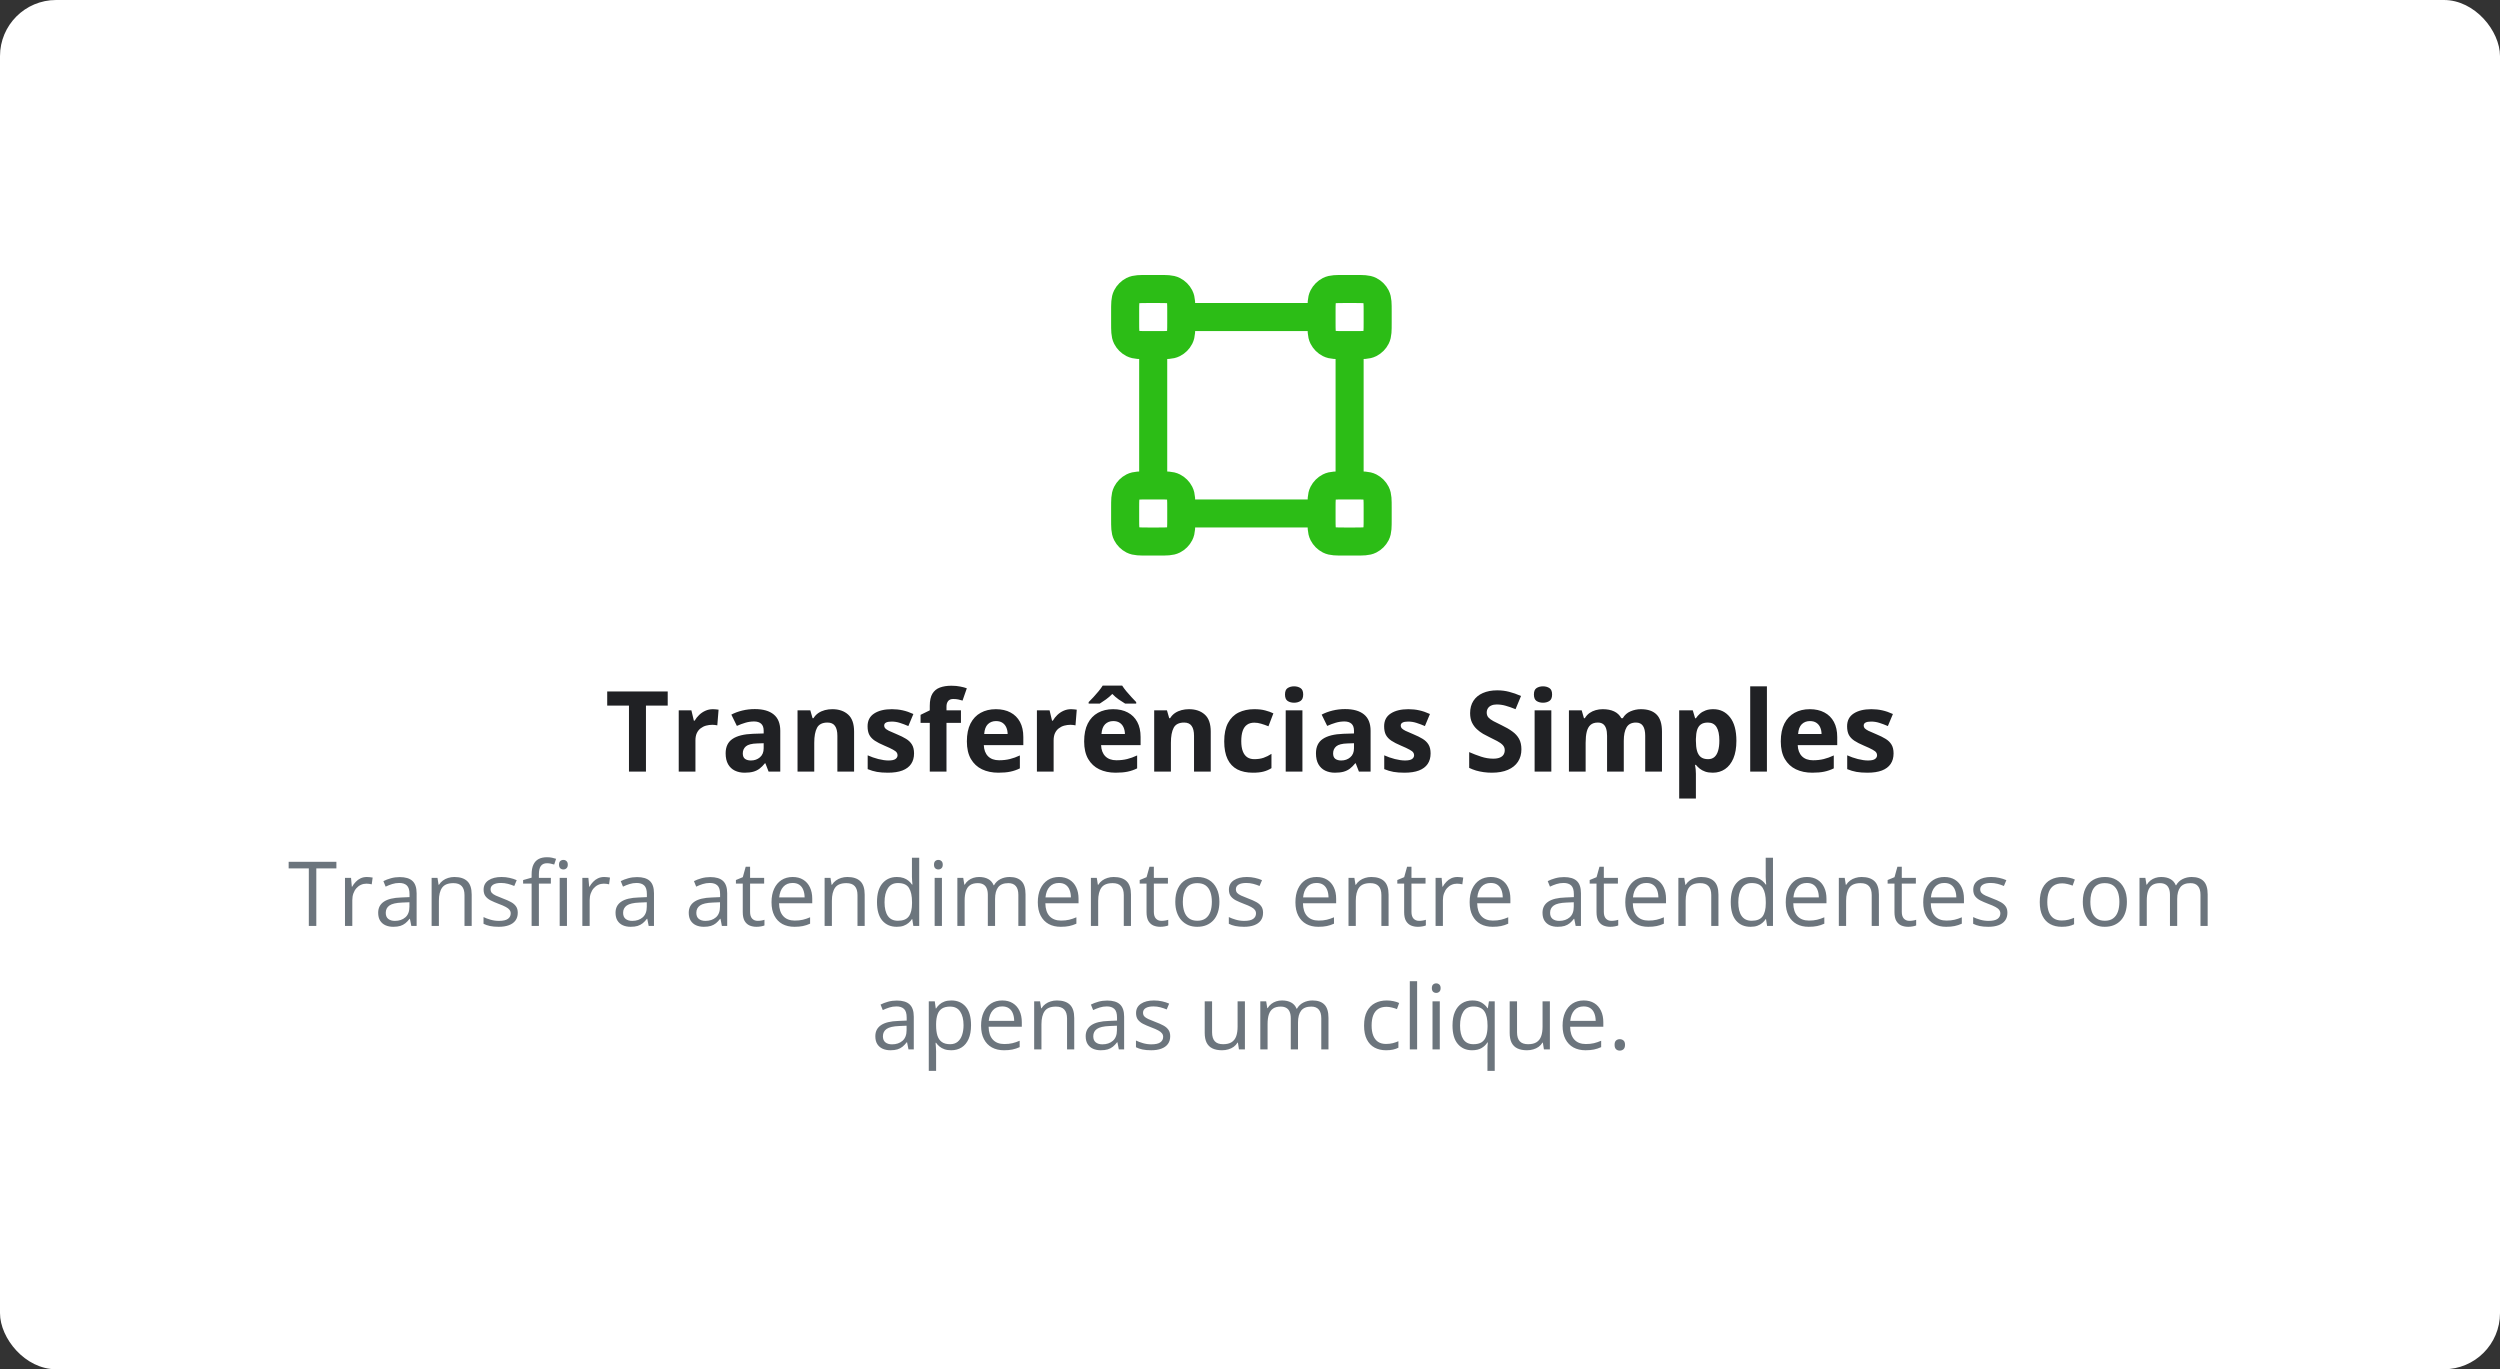 <svg xmlns="http://www.w3.org/2000/svg" fill="none" viewBox="0 0 891 488" height="488" width="891">
<rect x="0" y="0" width="891" height="488" fill="#333333" stroke="none"/>
<rect fill="white" rx="20" height="488" width="891"></rect>
<path fill="#202124" d="M230.219 275H224.164V251.484H216.41V246.445H237.973V251.484H230.219V275ZM254.086 252.754C254.385 252.754 254.73 252.773 255.121 252.812C255.525 252.839 255.85 252.878 256.098 252.93L255.648 258.516C255.453 258.451 255.173 258.405 254.809 258.379C254.457 258.34 254.151 258.32 253.891 258.32C253.122 258.32 252.374 258.418 251.645 258.613C250.928 258.809 250.284 259.128 249.711 259.57C249.138 260 248.682 260.573 248.344 261.289C248.018 261.992 247.855 262.858 247.855 263.887V275H241.898V253.164H246.41L247.289 256.836H247.582C248.012 256.094 248.546 255.417 249.184 254.805C249.835 254.18 250.57 253.685 251.391 253.32C252.224 252.943 253.122 252.754 254.086 252.754ZM269.008 252.715C271.938 252.715 274.184 253.353 275.746 254.629C277.309 255.905 278.09 257.845 278.09 260.449V275H273.93L272.777 272.031H272.621C271.996 272.812 271.358 273.451 270.707 273.945C270.056 274.44 269.307 274.805 268.461 275.039C267.615 275.273 266.586 275.391 265.375 275.391C264.086 275.391 262.927 275.143 261.898 274.648C260.883 274.154 260.082 273.398 259.496 272.383C258.91 271.354 258.617 270.052 258.617 268.477C258.617 266.159 259.431 264.453 261.059 263.359C262.686 262.253 265.128 261.641 268.383 261.523L272.172 261.406V260.449C272.172 259.303 271.872 258.464 271.273 257.93C270.674 257.396 269.841 257.129 268.773 257.129C267.719 257.129 266.684 257.279 265.668 257.578C264.652 257.878 263.637 258.255 262.621 258.711L260.648 254.688C261.807 254.076 263.103 253.594 264.535 253.242C265.98 252.891 267.471 252.715 269.008 252.715ZM272.172 264.883L269.867 264.961C267.94 265.013 266.599 265.358 265.844 265.996C265.102 266.634 264.73 267.474 264.73 268.516C264.73 269.427 264.997 270.078 265.531 270.469C266.065 270.846 266.762 271.035 267.621 271.035C268.897 271.035 269.971 270.658 270.844 269.902C271.729 269.147 272.172 268.073 272.172 266.68V264.883ZM296.645 252.754C298.975 252.754 300.85 253.392 302.27 254.668C303.689 255.931 304.398 257.962 304.398 260.762V275H298.441V262.246C298.441 260.684 298.155 259.505 297.582 258.711C297.022 257.917 296.137 257.52 294.926 257.52C293.103 257.52 291.859 258.138 291.195 259.375C290.531 260.612 290.199 262.396 290.199 264.727V275H284.242V253.164H288.793L289.594 255.957H289.926C290.395 255.202 290.974 254.59 291.664 254.121C292.367 253.652 293.142 253.307 293.988 253.086C294.848 252.865 295.733 252.754 296.645 252.754ZM325.766 268.516C325.766 270 325.414 271.257 324.711 272.285C324.021 273.301 322.986 274.076 321.605 274.609C320.225 275.13 318.507 275.391 316.449 275.391C314.926 275.391 313.617 275.293 312.523 275.098C311.443 274.902 310.349 274.577 309.242 274.121V269.199C310.427 269.733 311.697 270.176 313.051 270.527C314.418 270.866 315.616 271.035 316.645 271.035C317.803 271.035 318.63 270.866 319.125 270.527C319.633 270.176 319.887 269.72 319.887 269.16C319.887 268.796 319.783 268.47 319.574 268.184C319.379 267.884 318.949 267.552 318.285 267.188C317.621 266.81 316.579 266.322 315.16 265.723C313.793 265.15 312.667 264.57 311.781 263.984C310.909 263.398 310.258 262.708 309.828 261.914C309.411 261.107 309.203 260.085 309.203 258.848C309.203 256.829 309.984 255.312 311.547 254.297C313.122 253.268 315.225 252.754 317.855 252.754C319.21 252.754 320.499 252.891 321.723 253.164C322.96 253.438 324.229 253.874 325.531 254.473L323.734 258.77C322.654 258.301 321.632 257.917 320.668 257.617C319.717 257.318 318.747 257.168 317.758 257.168C316.885 257.168 316.228 257.285 315.785 257.52C315.342 257.754 315.121 258.112 315.121 258.594C315.121 258.945 315.232 259.258 315.453 259.531C315.688 259.805 316.13 260.111 316.781 260.449C317.445 260.775 318.415 261.198 319.691 261.719C320.928 262.227 322.003 262.76 322.914 263.32C323.826 263.867 324.529 264.551 325.023 265.371C325.518 266.178 325.766 267.227 325.766 268.516ZM342.484 257.637H337.328V275H331.371V257.637H328.09V254.766L331.371 253.164V251.562C331.371 249.701 331.684 248.255 332.309 247.227C332.947 246.185 333.839 245.456 334.984 245.039C336.143 244.609 337.51 244.395 339.086 244.395C340.245 244.395 341.299 244.492 342.25 244.688C343.201 244.87 343.975 245.078 344.574 245.312L343.051 249.688C342.595 249.544 342.1 249.414 341.566 249.297C341.033 249.18 340.421 249.121 339.73 249.121C338.897 249.121 338.285 249.375 337.895 249.883C337.517 250.378 337.328 251.016 337.328 251.797V253.164H342.484V257.637ZM354.926 252.754C356.944 252.754 358.682 253.145 360.141 253.926C361.599 254.694 362.725 255.814 363.52 257.285C364.314 258.757 364.711 260.553 364.711 262.676V265.566H350.629C350.694 267.246 351.195 268.568 352.133 269.531C353.083 270.482 354.398 270.957 356.078 270.957C357.471 270.957 358.747 270.814 359.906 270.527C361.065 270.241 362.257 269.811 363.48 269.238V273.848C362.4 274.382 361.267 274.772 360.082 275.02C358.91 275.267 357.484 275.391 355.805 275.391C353.617 275.391 351.677 274.987 349.984 274.18C348.305 273.372 346.983 272.142 346.02 270.488C345.069 268.835 344.594 266.751 344.594 264.238C344.594 261.686 345.023 259.564 345.883 257.871C346.755 256.165 347.966 254.889 349.516 254.043C351.065 253.184 352.868 252.754 354.926 252.754ZM354.965 256.992C353.806 256.992 352.842 257.363 352.074 258.105C351.319 258.848 350.883 260.013 350.766 261.602H359.125C359.112 260.716 358.949 259.928 358.637 259.238C358.337 258.548 357.882 258.001 357.27 257.598C356.671 257.194 355.902 256.992 354.965 256.992ZM381.742 252.754C382.042 252.754 382.387 252.773 382.777 252.812C383.181 252.839 383.507 252.878 383.754 252.93L383.305 258.516C383.109 258.451 382.829 258.405 382.465 258.379C382.113 258.34 381.807 258.32 381.547 258.32C380.779 258.32 380.03 258.418 379.301 258.613C378.585 258.809 377.94 259.128 377.367 259.57C376.794 260 376.339 260.573 376 261.289C375.674 261.992 375.512 262.858 375.512 263.887V275H369.555V253.164H374.066L374.945 256.836H375.238C375.668 256.094 376.202 255.417 376.84 254.805C377.491 254.18 378.227 253.685 379.047 253.32C379.88 252.943 380.779 252.754 381.742 252.754ZM396.723 252.754C398.741 252.754 400.479 253.145 401.938 253.926C403.396 254.694 404.522 255.814 405.316 257.285C406.111 258.757 406.508 260.553 406.508 262.676V265.566H392.426C392.491 267.246 392.992 268.568 393.93 269.531C394.88 270.482 396.195 270.957 397.875 270.957C399.268 270.957 400.544 270.814 401.703 270.527C402.862 270.241 404.053 269.811 405.277 269.238V273.848C404.197 274.382 403.064 274.772 401.879 275.02C400.707 275.267 399.281 275.391 397.602 275.391C395.414 275.391 393.474 274.987 391.781 274.18C390.102 273.372 388.78 272.142 387.816 270.488C386.866 268.835 386.391 266.751 386.391 264.238C386.391 261.686 386.82 259.564 387.68 257.871C388.552 256.165 389.763 254.889 391.312 254.043C392.862 253.184 394.665 252.754 396.723 252.754ZM396.762 256.992C395.603 256.992 394.639 257.363 393.871 258.105C393.116 258.848 392.68 260.013 392.562 261.602H400.922C400.909 260.716 400.746 259.928 400.434 259.238C400.134 258.548 399.678 258.001 399.066 257.598C398.467 257.194 397.699 256.992 396.762 256.992ZM399.945 244.355C400.323 244.954 400.811 245.618 401.41 246.348C402.022 247.077 402.647 247.786 403.285 248.477C403.923 249.167 404.477 249.753 404.945 250.234V250.762H401C400.297 250.345 399.529 249.85 398.695 249.277C397.875 248.691 397.12 248.04 396.43 247.324C395.727 248.04 394.978 248.685 394.184 249.258C393.389 249.818 392.647 250.319 391.957 250.762H387.992V250.234C388.487 249.74 389.053 249.154 389.691 248.477C390.329 247.786 390.948 247.077 391.547 246.348C392.146 245.618 392.628 244.954 392.992 244.355H399.945ZM423.754 252.754C426.085 252.754 427.96 253.392 429.379 254.668C430.798 255.931 431.508 257.962 431.508 260.762V275H425.551V262.246C425.551 260.684 425.264 259.505 424.691 258.711C424.132 257.917 423.246 257.52 422.035 257.52C420.212 257.52 418.969 258.138 418.305 259.375C417.641 260.612 417.309 262.396 417.309 264.727V275H411.352V253.164H415.902L416.703 255.957H417.035C417.504 255.202 418.083 254.59 418.773 254.121C419.477 253.652 420.251 253.307 421.098 253.086C421.957 252.865 422.842 252.754 423.754 252.754ZM446.508 275.391C444.346 275.391 442.504 275 440.98 274.219C439.457 273.424 438.298 272.201 437.504 270.547C436.71 268.893 436.312 266.777 436.312 264.199C436.312 261.53 436.762 259.355 437.66 257.676C438.572 255.983 439.828 254.74 441.43 253.945C443.044 253.151 444.913 252.754 447.035 252.754C448.546 252.754 449.848 252.904 450.941 253.203C452.048 253.49 453.012 253.835 453.832 254.238L452.074 258.848C451.137 258.47 450.264 258.164 449.457 257.93C448.65 257.682 447.842 257.559 447.035 257.559C445.993 257.559 445.128 257.806 444.438 258.301C443.747 258.783 443.233 259.512 442.895 260.488C442.556 261.465 442.387 262.689 442.387 264.16C442.387 265.605 442.569 266.803 442.934 267.754C443.298 268.704 443.826 269.414 444.516 269.883C445.206 270.339 446.046 270.566 447.035 270.566C448.272 270.566 449.372 270.404 450.336 270.078C451.299 269.74 452.237 269.271 453.148 268.672V273.77C452.237 274.342 451.28 274.753 450.277 275C449.288 275.26 448.031 275.391 446.508 275.391ZM464.184 253.164V275H458.227V253.164H464.184ZM461.215 244.609C462.1 244.609 462.862 244.818 463.5 245.234C464.138 245.638 464.457 246.4 464.457 247.52C464.457 248.626 464.138 249.395 463.5 249.824C462.862 250.241 462.1 250.449 461.215 250.449C460.316 250.449 459.548 250.241 458.91 249.824C458.285 249.395 457.973 248.626 457.973 247.52C457.973 246.4 458.285 245.638 458.91 245.234C459.548 244.818 460.316 244.609 461.215 244.609ZM479.398 252.715C482.328 252.715 484.574 253.353 486.137 254.629C487.699 255.905 488.48 257.845 488.48 260.449V275H484.32L483.168 272.031H483.012C482.387 272.812 481.749 273.451 481.098 273.945C480.447 274.44 479.698 274.805 478.852 275.039C478.005 275.273 476.977 275.391 475.766 275.391C474.477 275.391 473.318 275.143 472.289 274.648C471.273 274.154 470.473 273.398 469.887 272.383C469.301 271.354 469.008 270.052 469.008 268.477C469.008 266.159 469.822 264.453 471.449 263.359C473.077 262.253 475.518 261.641 478.773 261.523L482.562 261.406V260.449C482.562 259.303 482.263 258.464 481.664 257.93C481.065 257.396 480.232 257.129 479.164 257.129C478.109 257.129 477.074 257.279 476.059 257.578C475.043 257.878 474.027 258.255 473.012 258.711L471.039 254.688C472.198 254.076 473.493 253.594 474.926 253.242C476.371 252.891 477.862 252.715 479.398 252.715ZM482.562 264.883L480.258 264.961C478.331 265.013 476.99 265.358 476.234 265.996C475.492 266.634 475.121 267.474 475.121 268.516C475.121 269.427 475.388 270.078 475.922 270.469C476.456 270.846 477.152 271.035 478.012 271.035C479.288 271.035 480.362 270.658 481.234 269.902C482.12 269.147 482.562 268.073 482.562 266.68V264.883ZM509.867 268.516C509.867 270 509.516 271.257 508.812 272.285C508.122 273.301 507.087 274.076 505.707 274.609C504.327 275.13 502.608 275.391 500.551 275.391C499.027 275.391 497.719 275.293 496.625 275.098C495.544 274.902 494.451 274.577 493.344 274.121V269.199C494.529 269.733 495.798 270.176 497.152 270.527C498.52 270.866 499.717 271.035 500.746 271.035C501.905 271.035 502.732 270.866 503.227 270.527C503.734 270.176 503.988 269.72 503.988 269.16C503.988 268.796 503.884 268.47 503.676 268.184C503.48 267.884 503.051 267.552 502.387 267.188C501.723 266.81 500.681 266.322 499.262 265.723C497.895 265.15 496.768 264.57 495.883 263.984C495.01 263.398 494.359 262.708 493.93 261.914C493.513 261.107 493.305 260.085 493.305 258.848C493.305 256.829 494.086 255.312 495.648 254.297C497.224 253.268 499.327 252.754 501.957 252.754C503.311 252.754 504.6 252.891 505.824 253.164C507.061 253.438 508.331 253.874 509.633 254.473L507.836 258.77C506.755 258.301 505.733 257.917 504.77 257.617C503.819 257.318 502.849 257.168 501.859 257.168C500.987 257.168 500.329 257.285 499.887 257.52C499.444 257.754 499.223 258.112 499.223 258.594C499.223 258.945 499.333 259.258 499.555 259.531C499.789 259.805 500.232 260.111 500.883 260.449C501.547 260.775 502.517 261.198 503.793 261.719C505.03 262.227 506.104 262.76 507.016 263.32C507.927 263.867 508.63 264.551 509.125 265.371C509.62 266.178 509.867 267.227 509.867 268.516ZM542.23 267.07C542.23 268.763 541.82 270.234 541 271.484C540.18 272.734 538.982 273.698 537.406 274.375C535.844 275.052 533.943 275.391 531.703 275.391C530.714 275.391 529.743 275.326 528.793 275.195C527.855 275.065 526.951 274.876 526.078 274.629C525.219 274.368 524.398 274.049 523.617 273.672V268.047C524.971 268.646 526.378 269.186 527.836 269.668C529.294 270.15 530.74 270.391 532.172 270.391C533.161 270.391 533.956 270.26 534.555 270C535.167 269.74 535.609 269.382 535.883 268.926C536.156 268.47 536.293 267.949 536.293 267.363C536.293 266.647 536.052 266.035 535.57 265.527C535.089 265.02 534.424 264.544 533.578 264.102C532.745 263.659 531.801 263.184 530.746 262.676C530.082 262.363 529.359 261.986 528.578 261.543C527.797 261.087 527.055 260.534 526.352 259.883C525.648 259.232 525.069 258.444 524.613 257.52C524.171 256.582 523.949 255.462 523.949 254.16C523.949 252.454 524.34 250.996 525.121 249.785C525.902 248.574 527.016 247.65 528.461 247.012C529.919 246.361 531.638 246.035 533.617 246.035C535.102 246.035 536.514 246.211 537.855 246.562C539.21 246.901 540.622 247.396 542.094 248.047L540.141 252.754C538.826 252.22 537.647 251.81 536.605 251.523C535.564 251.224 534.503 251.074 533.422 251.074C532.667 251.074 532.022 251.198 531.488 251.445C530.954 251.68 530.551 252.018 530.277 252.461C530.004 252.891 529.867 253.392 529.867 253.965C529.867 254.642 530.062 255.215 530.453 255.684C530.857 256.139 531.456 256.582 532.25 257.012C533.057 257.441 534.06 257.943 535.258 258.516C536.716 259.206 537.96 259.928 538.988 260.684C540.03 261.426 540.831 262.305 541.391 263.32C541.951 264.323 542.23 265.573 542.23 267.07ZM552.895 253.164V275H546.938V253.164H552.895ZM549.926 244.609C550.811 244.609 551.573 244.818 552.211 245.234C552.849 245.638 553.168 246.4 553.168 247.52C553.168 248.626 552.849 249.395 552.211 249.824C551.573 250.241 550.811 250.449 549.926 250.449C549.027 250.449 548.259 250.241 547.621 249.824C546.996 249.395 546.684 248.626 546.684 247.52C546.684 246.4 546.996 245.638 547.621 245.234C548.259 244.818 549.027 244.609 549.926 244.609ZM584.809 252.754C587.283 252.754 589.151 253.392 590.414 254.668C591.69 255.931 592.328 257.962 592.328 260.762V275H586.352V262.246C586.352 260.684 586.085 259.505 585.551 258.711C585.017 257.917 584.19 257.52 583.07 257.52C581.495 257.52 580.375 258.086 579.711 259.219C579.047 260.339 578.715 261.947 578.715 264.043V275H572.758V262.246C572.758 261.204 572.641 260.332 572.406 259.629C572.172 258.926 571.814 258.398 571.332 258.047C570.85 257.695 570.232 257.52 569.477 257.52C568.37 257.52 567.497 257.799 566.859 258.359C566.234 258.906 565.785 259.72 565.512 260.801C565.251 261.868 565.121 263.177 565.121 264.727V275H559.164V253.164H563.715L564.516 255.957H564.848C565.29 255.202 565.844 254.59 566.508 254.121C567.185 253.652 567.927 253.307 568.734 253.086C569.542 252.865 570.362 252.754 571.195 252.754C572.797 252.754 574.151 253.014 575.258 253.535C576.378 254.056 577.237 254.863 577.836 255.957H578.363C579.014 254.837 579.932 254.023 581.117 253.516C582.315 253.008 583.546 252.754 584.809 252.754ZM610.609 252.754C613.07 252.754 615.056 253.711 616.566 255.625C618.09 257.539 618.852 260.345 618.852 264.043C618.852 266.517 618.493 268.6 617.777 270.293C617.061 271.973 616.072 273.242 614.809 274.102C613.546 274.961 612.094 275.391 610.453 275.391C609.398 275.391 608.493 275.26 607.738 275C606.983 274.727 606.339 274.382 605.805 273.965C605.271 273.535 604.809 273.079 604.418 272.598H604.105C604.21 273.118 604.288 273.652 604.34 274.199C604.392 274.746 604.418 275.28 604.418 275.801V284.609H598.461V253.164H603.305L604.145 255.996H604.418C604.809 255.41 605.284 254.87 605.844 254.375C606.404 253.88 607.074 253.49 607.855 253.203C608.65 252.904 609.568 252.754 610.609 252.754ZM608.695 257.52C607.654 257.52 606.827 257.734 606.215 258.164C605.603 258.594 605.154 259.238 604.867 260.098C604.594 260.957 604.444 262.044 604.418 263.359V264.004C604.418 265.41 604.548 266.602 604.809 267.578C605.082 268.555 605.531 269.297 606.156 269.805C606.794 270.312 607.667 270.566 608.773 270.566C609.685 270.566 610.434 270.312 611.02 269.805C611.605 269.297 612.042 268.555 612.328 267.578C612.628 266.589 612.777 265.384 612.777 263.965C612.777 261.829 612.445 260.221 611.781 259.141C611.117 258.06 610.089 257.52 608.695 257.52ZM629.73 275H623.773V244.609H629.73V275ZM645.004 252.754C647.022 252.754 648.76 253.145 650.219 253.926C651.677 254.694 652.803 255.814 653.598 257.285C654.392 258.757 654.789 260.553 654.789 262.676V265.566H640.707C640.772 267.246 641.273 268.568 642.211 269.531C643.161 270.482 644.477 270.957 646.156 270.957C647.549 270.957 648.826 270.814 649.984 270.527C651.143 270.241 652.335 269.811 653.559 269.238V273.848C652.478 274.382 651.345 274.772 650.16 275.02C648.988 275.267 647.562 275.391 645.883 275.391C643.695 275.391 641.755 274.987 640.062 274.18C638.383 273.372 637.061 272.142 636.098 270.488C635.147 268.835 634.672 266.751 634.672 264.238C634.672 261.686 635.102 259.564 635.961 257.871C636.833 256.165 638.044 254.889 639.594 254.043C641.143 253.184 642.947 252.754 645.004 252.754ZM645.043 256.992C643.884 256.992 642.921 257.363 642.152 258.105C641.397 258.848 640.961 260.013 640.844 261.602H649.203C649.19 260.716 649.027 259.928 648.715 259.238C648.415 258.548 647.96 258.001 647.348 257.598C646.749 257.194 645.98 256.992 645.043 256.992ZM674.867 268.516C674.867 270 674.516 271.257 673.812 272.285C673.122 273.301 672.087 274.076 670.707 274.609C669.327 275.13 667.608 275.391 665.551 275.391C664.027 275.391 662.719 275.293 661.625 275.098C660.544 274.902 659.451 274.577 658.344 274.121V269.199C659.529 269.733 660.798 270.176 662.152 270.527C663.52 270.866 664.717 271.035 665.746 271.035C666.905 271.035 667.732 270.866 668.227 270.527C668.734 270.176 668.988 269.72 668.988 269.16C668.988 268.796 668.884 268.47 668.676 268.184C668.48 267.884 668.051 267.552 667.387 267.188C666.723 266.81 665.681 266.322 664.262 265.723C662.895 265.15 661.768 264.57 660.883 263.984C660.01 263.398 659.359 262.708 658.93 261.914C658.513 261.107 658.305 260.085 658.305 258.848C658.305 256.829 659.086 255.312 660.648 254.297C662.224 253.268 664.327 252.754 666.957 252.754C668.311 252.754 669.6 252.891 670.824 253.164C672.061 253.438 673.331 253.874 674.633 254.473L672.836 258.77C671.755 258.301 670.733 257.917 669.77 257.617C668.819 257.318 667.849 257.168 666.859 257.168C665.987 257.168 665.329 257.285 664.887 257.52C664.444 257.754 664.223 258.112 664.223 258.594C664.223 258.945 664.333 259.258 664.555 259.531C664.789 259.805 665.232 260.111 665.883 260.449C666.547 260.775 667.517 261.198 668.793 261.719C670.03 262.227 671.104 262.76 672.016 263.32C672.927 263.867 673.63 264.551 674.125 265.371C674.62 266.178 674.867 267.227 674.867 268.516Z"></path>
<path fill="#6C757D" d="M112.734 330H110.062V309.5H102.875V307.156H119.891V309.5H112.734V330ZM130.734 312.562C131.078 312.562 131.438 312.583 131.812 312.625C132.188 312.656 132.521 312.703 132.812 312.766L132.484 315.172C132.203 315.099 131.891 315.042 131.547 315C131.203 314.958 130.88 314.938 130.578 314.938C129.891 314.938 129.24 315.078 128.625 315.359C128.021 315.63 127.49 316.026 127.031 316.547C126.573 317.057 126.214 317.677 125.953 318.406C125.693 319.125 125.562 319.927 125.562 320.812V330H122.953V312.875H125.109L125.391 316.031H125.5C125.854 315.396 126.281 314.818 126.781 314.297C127.281 313.766 127.859 313.344 128.516 313.031C129.182 312.719 129.922 312.562 130.734 312.562ZM142.453 312.594C144.495 312.594 146.01 313.052 147 313.969C147.99 314.885 148.484 316.349 148.484 318.359V330H146.594L146.094 327.469H145.969C145.49 328.094 144.99 328.62 144.469 329.047C143.948 329.464 143.344 329.781 142.656 330C141.979 330.208 141.146 330.312 140.156 330.312C139.115 330.312 138.188 330.13 137.375 329.766C136.573 329.401 135.938 328.849 135.469 328.109C135.01 327.37 134.781 326.432 134.781 325.297C134.781 323.589 135.458 322.276 136.812 321.359C138.167 320.443 140.229 319.943 143 319.859L145.953 319.734V318.688C145.953 317.208 145.635 316.172 145 315.578C144.365 314.984 143.469 314.688 142.312 314.688C141.417 314.688 140.562 314.818 139.75 315.078C138.938 315.339 138.167 315.646 137.438 316L136.641 314.031C137.411 313.635 138.297 313.297 139.297 313.016C140.297 312.734 141.349 312.594 142.453 312.594ZM145.922 321.562L143.312 321.672C141.177 321.755 139.672 322.104 138.797 322.719C137.922 323.333 137.484 324.203 137.484 325.328C137.484 326.307 137.781 327.031 138.375 327.5C138.969 327.969 139.755 328.203 140.734 328.203C142.255 328.203 143.5 327.781 144.469 326.938C145.438 326.094 145.922 324.828 145.922 323.141V321.562ZM161.938 312.562C163.969 312.562 165.505 313.062 166.547 314.062C167.589 315.052 168.109 316.646 168.109 318.844V330H165.547V319.016C165.547 317.589 165.219 316.521 164.562 315.812C163.917 315.104 162.922 314.75 161.578 314.75C159.682 314.75 158.349 315.286 157.578 316.359C156.807 317.432 156.422 318.99 156.422 321.031V330H153.828V312.875H155.922L156.312 315.344H156.453C156.818 314.74 157.281 314.234 157.844 313.828C158.406 313.411 159.036 313.099 159.734 312.891C160.432 312.672 161.167 312.562 161.938 312.562ZM184.531 325.312C184.531 326.406 184.255 327.328 183.703 328.078C183.161 328.818 182.38 329.375 181.359 329.75C180.349 330.125 179.141 330.312 177.734 330.312C176.536 330.312 175.5 330.219 174.625 330.031C173.75 329.844 172.984 329.578 172.328 329.234V326.844C173.026 327.188 173.859 327.5 174.828 327.781C175.797 328.062 176.786 328.203 177.797 328.203C179.276 328.203 180.349 327.964 181.016 327.484C181.682 327.005 182.016 326.354 182.016 325.531C182.016 325.062 181.88 324.651 181.609 324.297C181.349 323.932 180.906 323.583 180.281 323.25C179.656 322.906 178.792 322.531 177.688 322.125C176.594 321.708 175.646 321.297 174.844 320.891C174.052 320.474 173.438 319.969 173 319.375C172.573 318.781 172.359 318.01 172.359 317.062C172.359 315.615 172.943 314.505 174.109 313.734C175.286 312.953 176.828 312.562 178.734 312.562C179.766 312.562 180.729 312.667 181.625 312.875C182.531 313.073 183.375 313.344 184.156 313.688L183.281 315.766C182.573 315.464 181.818 315.208 181.016 315C180.214 314.792 179.396 314.688 178.562 314.688C177.365 314.688 176.443 314.885 175.797 315.281C175.161 315.677 174.844 316.219 174.844 316.906C174.844 317.438 174.99 317.875 175.281 318.219C175.583 318.562 176.062 318.885 176.719 319.188C177.375 319.49 178.24 319.844 179.312 320.25C180.385 320.646 181.312 321.057 182.094 321.484C182.875 321.901 183.474 322.411 183.891 323.016C184.318 323.609 184.531 324.375 184.531 325.312ZM196.328 314.906H192.062V330H189.469V314.906H186.438V313.656L189.469 312.797V311.656C189.469 310.219 189.682 309.052 190.109 308.156C190.536 307.25 191.156 306.583 191.969 306.156C192.781 305.729 193.771 305.516 194.938 305.516C195.594 305.516 196.193 305.573 196.734 305.688C197.286 305.802 197.771 305.932 198.188 306.078L197.516 308.125C197.161 308.01 196.76 307.906 196.312 307.812C195.875 307.708 195.427 307.656 194.969 307.656C193.979 307.656 193.245 307.979 192.766 308.625C192.297 309.26 192.062 310.26 192.062 311.625V312.875H196.328V314.906ZM202.062 312.875V330H199.469V312.875H202.062ZM200.797 306.469C201.224 306.469 201.589 306.609 201.891 306.891C202.203 307.161 202.359 307.589 202.359 308.172C202.359 308.745 202.203 309.172 201.891 309.453C201.589 309.734 201.224 309.875 200.797 309.875C200.349 309.875 199.974 309.734 199.672 309.453C199.38 309.172 199.234 308.745 199.234 308.172C199.234 307.589 199.38 307.161 199.672 306.891C199.974 306.609 200.349 306.469 200.797 306.469ZM215.328 312.562C215.672 312.562 216.031 312.583 216.406 312.625C216.781 312.656 217.115 312.703 217.406 312.766L217.078 315.172C216.797 315.099 216.484 315.042 216.141 315C215.797 314.958 215.474 314.938 215.172 314.938C214.484 314.938 213.833 315.078 213.219 315.359C212.615 315.63 212.083 316.026 211.625 316.547C211.167 317.057 210.807 317.677 210.547 318.406C210.286 319.125 210.156 319.927 210.156 320.812V330H207.547V312.875H209.703L209.984 316.031H210.094C210.448 315.396 210.875 314.818 211.375 314.297C211.875 313.766 212.453 313.344 213.109 313.031C213.776 312.719 214.516 312.562 215.328 312.562ZM227.047 312.594C229.089 312.594 230.604 313.052 231.594 313.969C232.583 314.885 233.078 316.349 233.078 318.359V330H231.188L230.688 327.469H230.562C230.083 328.094 229.583 328.62 229.062 329.047C228.542 329.464 227.938 329.781 227.25 330C226.573 330.208 225.74 330.312 224.75 330.312C223.708 330.312 222.781 330.13 221.969 329.766C221.167 329.401 220.531 328.849 220.062 328.109C219.604 327.37 219.375 326.432 219.375 325.297C219.375 323.589 220.052 322.276 221.406 321.359C222.76 320.443 224.823 319.943 227.594 319.859L230.547 319.734V318.688C230.547 317.208 230.229 316.172 229.594 315.578C228.958 314.984 228.062 314.688 226.906 314.688C226.01 314.688 225.156 314.818 224.344 315.078C223.531 315.339 222.76 315.646 222.031 316L221.234 314.031C222.005 313.635 222.891 313.297 223.891 313.016C224.891 312.734 225.943 312.594 227.047 312.594ZM230.516 321.562L227.906 321.672C225.771 321.755 224.266 322.104 223.391 322.719C222.516 323.333 222.078 324.203 222.078 325.328C222.078 326.307 222.375 327.031 222.969 327.5C223.562 327.969 224.349 328.203 225.328 328.203C226.849 328.203 228.094 327.781 229.062 326.938C230.031 326.094 230.516 324.828 230.516 323.141V321.562ZM253.141 312.594C255.182 312.594 256.698 313.052 257.688 313.969C258.677 314.885 259.172 316.349 259.172 318.359V330H257.281L256.781 327.469H256.656C256.177 328.094 255.677 328.62 255.156 329.047C254.635 329.464 254.031 329.781 253.344 330C252.667 330.208 251.833 330.312 250.844 330.312C249.802 330.312 248.875 330.13 248.062 329.766C247.26 329.401 246.625 328.849 246.156 328.109C245.698 327.37 245.469 326.432 245.469 325.297C245.469 323.589 246.146 322.276 247.5 321.359C248.854 320.443 250.917 319.943 253.688 319.859L256.641 319.734V318.688C256.641 317.208 256.323 316.172 255.688 315.578C255.052 314.984 254.156 314.688 253 314.688C252.104 314.688 251.25 314.818 250.438 315.078C249.625 315.339 248.854 315.646 248.125 316L247.328 314.031C248.099 313.635 248.984 313.297 249.984 313.016C250.984 312.734 252.036 312.594 253.141 312.594ZM256.609 321.562L254 321.672C251.865 321.755 250.359 322.104 249.484 322.719C248.609 323.333 248.172 324.203 248.172 325.328C248.172 326.307 248.469 327.031 249.062 327.5C249.656 327.969 250.443 328.203 251.422 328.203C252.943 328.203 254.188 327.781 255.156 326.938C256.125 326.094 256.609 324.828 256.609 323.141V321.562ZM270.047 328.188C270.474 328.188 270.911 328.151 271.359 328.078C271.807 328.005 272.172 327.917 272.453 327.812V329.828C272.151 329.964 271.729 330.078 271.188 330.172C270.656 330.266 270.135 330.312 269.625 330.312C268.719 330.312 267.896 330.156 267.156 329.844C266.417 329.521 265.823 328.979 265.375 328.219C264.938 327.458 264.719 326.406 264.719 325.062V314.906H262.281V313.641L264.734 312.625L265.766 308.906H267.328V312.875H272.344V314.906H267.328V324.984C267.328 326.057 267.573 326.859 268.062 327.391C268.562 327.922 269.224 328.188 270.047 328.188ZM282.516 312.562C283.974 312.562 285.224 312.885 286.266 313.531C287.307 314.177 288.104 315.083 288.656 316.25C289.208 317.406 289.484 318.76 289.484 320.312V321.922H277.656C277.688 323.932 278.188 325.464 279.156 326.516C280.125 327.568 281.49 328.094 283.25 328.094C284.333 328.094 285.292 327.995 286.125 327.797C286.958 327.599 287.823 327.307 288.719 326.922V329.203C287.854 329.589 286.995 329.87 286.141 330.047C285.297 330.224 284.297 330.312 283.141 330.312C281.495 330.312 280.057 329.979 278.828 329.312C277.609 328.635 276.661 327.646 275.984 326.344C275.307 325.042 274.969 323.448 274.969 321.562C274.969 319.719 275.276 318.125 275.891 316.781C276.516 315.427 277.391 314.385 278.516 313.656C279.651 312.927 280.984 312.562 282.516 312.562ZM282.484 314.688C281.099 314.688 279.995 315.141 279.172 316.047C278.349 316.953 277.859 318.219 277.703 319.844H286.766C286.755 318.823 286.594 317.927 286.281 317.156C285.979 316.375 285.516 315.771 284.891 315.344C284.266 314.906 283.464 314.688 282.484 314.688ZM302 312.562C304.031 312.562 305.568 313.062 306.609 314.062C307.651 315.052 308.172 316.646 308.172 318.844V330H305.609V319.016C305.609 317.589 305.281 316.521 304.625 315.812C303.979 315.104 302.984 314.75 301.641 314.75C299.745 314.75 298.411 315.286 297.641 316.359C296.87 317.432 296.484 318.99 296.484 321.031V330H293.891V312.875H295.984L296.375 315.344H296.516C296.88 314.74 297.344 314.234 297.906 313.828C298.469 313.411 299.099 313.099 299.797 312.891C300.495 312.672 301.229 312.562 302 312.562ZM319.609 330.312C317.443 330.312 315.724 329.573 314.453 328.094C313.193 326.615 312.562 324.417 312.562 321.5C312.562 318.552 313.208 316.328 314.5 314.828C315.792 313.318 317.51 312.562 319.656 312.562C320.562 312.562 321.354 312.682 322.031 312.922C322.708 313.161 323.292 313.484 323.781 313.891C324.271 314.286 324.682 314.74 325.016 315.25H325.203C325.161 314.927 325.12 314.484 325.078 313.922C325.036 313.359 325.016 312.901 325.016 312.547V305.688H327.609V330H325.516L325.125 327.562H325.016C324.693 328.073 324.281 328.536 323.781 328.953C323.292 329.37 322.703 329.703 322.016 329.953C321.339 330.193 320.536 330.312 319.609 330.312ZM320.016 328.156C321.849 328.156 323.146 327.635 323.906 326.594C324.667 325.552 325.047 324.005 325.047 321.953V321.484C325.047 319.307 324.682 317.635 323.953 316.469C323.234 315.302 321.922 314.719 320.016 314.719C318.422 314.719 317.229 315.333 316.438 316.562C315.646 317.781 315.25 319.448 315.25 321.562C315.25 323.667 315.641 325.292 316.422 326.438C317.214 327.583 318.411 328.156 320.016 328.156ZM335.703 312.875V330H333.109V312.875H335.703ZM334.438 306.469C334.865 306.469 335.229 306.609 335.531 306.891C335.844 307.161 336 307.589 336 308.172C336 308.745 335.844 309.172 335.531 309.453C335.229 309.734 334.865 309.875 334.438 309.875C333.99 309.875 333.615 309.734 333.312 309.453C333.021 309.172 332.875 308.745 332.875 308.172C332.875 307.589 333.021 307.161 333.312 306.891C333.615 306.609 333.99 306.469 334.438 306.469ZM359.797 312.562C361.682 312.562 363.104 313.057 364.062 314.047C365.021 315.026 365.5 316.604 365.5 318.781V330H362.938V318.906C362.938 317.521 362.635 316.484 362.031 315.797C361.438 315.099 360.552 314.75 359.375 314.75C357.719 314.75 356.516 315.229 355.766 316.188C355.016 317.146 354.641 318.557 354.641 320.422V330H352.062V318.906C352.062 317.979 351.927 317.208 351.656 316.594C351.396 315.979 351 315.521 350.469 315.219C349.948 314.906 349.286 314.75 348.484 314.75C347.349 314.75 346.438 314.984 345.75 315.453C345.062 315.922 344.562 316.62 344.25 317.547C343.948 318.464 343.797 319.594 343.797 320.938V330H341.203V312.875H343.297L343.688 315.297H343.828C344.172 314.703 344.604 314.203 345.125 313.797C345.646 313.391 346.229 313.083 346.875 312.875C347.521 312.667 348.208 312.562 348.938 312.562C350.24 312.562 351.328 312.807 352.203 313.297C353.089 313.776 353.729 314.51 354.125 315.5H354.266C354.828 314.51 355.599 313.776 356.578 313.297C357.557 312.807 358.63 312.562 359.797 312.562ZM377.422 312.562C378.88 312.562 380.13 312.885 381.172 313.531C382.214 314.177 383.01 315.083 383.562 316.25C384.115 317.406 384.391 318.76 384.391 320.312V321.922H372.562C372.594 323.932 373.094 325.464 374.062 326.516C375.031 327.568 376.396 328.094 378.156 328.094C379.24 328.094 380.198 327.995 381.031 327.797C381.865 327.599 382.729 327.307 383.625 326.922V329.203C382.76 329.589 381.901 329.87 381.047 330.047C380.203 330.224 379.203 330.312 378.047 330.312C376.401 330.312 374.964 329.979 373.734 329.312C372.516 328.635 371.568 327.646 370.891 326.344C370.214 325.042 369.875 323.448 369.875 321.562C369.875 319.719 370.182 318.125 370.797 316.781C371.422 315.427 372.297 314.385 373.422 313.656C374.557 312.927 375.891 312.562 377.422 312.562ZM377.391 314.688C376.005 314.688 374.901 315.141 374.078 316.047C373.255 316.953 372.766 318.219 372.609 319.844H381.672C381.661 318.823 381.5 317.927 381.188 317.156C380.885 316.375 380.422 315.771 379.797 315.344C379.172 314.906 378.37 314.688 377.391 314.688ZM396.906 312.562C398.938 312.562 400.474 313.062 401.516 314.062C402.557 315.052 403.078 316.646 403.078 318.844V330H400.516V319.016C400.516 317.589 400.188 316.521 399.531 315.812C398.885 315.104 397.891 314.75 396.547 314.75C394.651 314.75 393.318 315.286 392.547 316.359C391.776 317.432 391.391 318.99 391.391 321.031V330H388.797V312.875H390.891L391.281 315.344H391.422C391.786 314.74 392.25 314.234 392.812 313.828C393.375 313.411 394.005 313.099 394.703 312.891C395.401 312.672 396.135 312.562 396.906 312.562ZM413.953 328.188C414.38 328.188 414.818 328.151 415.266 328.078C415.714 328.005 416.078 327.917 416.359 327.812V329.828C416.057 329.964 415.635 330.078 415.094 330.172C414.562 330.266 414.042 330.312 413.531 330.312C412.625 330.312 411.802 330.156 411.062 329.844C410.323 329.521 409.729 328.979 409.281 328.219C408.844 327.458 408.625 326.406 408.625 325.062V314.906H406.188V313.641L408.641 312.625L409.672 308.906H411.234V312.875H416.25V314.906H411.234V324.984C411.234 326.057 411.479 326.859 411.969 327.391C412.469 327.922 413.13 328.188 413.953 328.188ZM434.594 321.406C434.594 322.812 434.411 324.068 434.047 325.172C433.682 326.276 433.156 327.208 432.469 327.969C431.781 328.729 430.948 329.312 429.969 329.719C429 330.115 427.901 330.312 426.672 330.312C425.526 330.312 424.474 330.115 423.516 329.719C422.568 329.312 421.745 328.729 421.047 327.969C420.359 327.208 419.823 326.276 419.438 325.172C419.062 324.068 418.875 322.812 418.875 321.406C418.875 319.531 419.193 317.938 419.828 316.625C420.464 315.302 421.37 314.297 422.547 313.609C423.734 312.911 425.146 312.562 426.781 312.562C428.344 312.562 429.708 312.911 430.875 313.609C432.052 314.307 432.964 315.318 433.609 316.641C434.266 317.953 434.594 319.542 434.594 321.406ZM421.562 321.406C421.562 322.781 421.745 323.974 422.109 324.984C422.474 325.995 423.036 326.776 423.797 327.328C424.557 327.88 425.536 328.156 426.734 328.156C427.922 328.156 428.896 327.88 429.656 327.328C430.427 326.776 430.995 325.995 431.359 324.984C431.724 323.974 431.906 322.781 431.906 321.406C431.906 320.042 431.724 318.865 431.359 317.875C430.995 316.875 430.432 316.104 429.672 315.562C428.911 315.021 427.927 314.75 426.719 314.75C424.938 314.75 423.63 315.339 422.797 316.516C421.974 317.693 421.562 319.323 421.562 321.406ZM450.156 325.312C450.156 326.406 449.88 327.328 449.328 328.078C448.786 328.818 448.005 329.375 446.984 329.75C445.974 330.125 444.766 330.312 443.359 330.312C442.161 330.312 441.125 330.219 440.25 330.031C439.375 329.844 438.609 329.578 437.953 329.234V326.844C438.651 327.188 439.484 327.5 440.453 327.781C441.422 328.062 442.411 328.203 443.422 328.203C444.901 328.203 445.974 327.964 446.641 327.484C447.307 327.005 447.641 326.354 447.641 325.531C447.641 325.062 447.505 324.651 447.234 324.297C446.974 323.932 446.531 323.583 445.906 323.25C445.281 322.906 444.417 322.531 443.312 322.125C442.219 321.708 441.271 321.297 440.469 320.891C439.677 320.474 439.062 319.969 438.625 319.375C438.198 318.781 437.984 318.01 437.984 317.062C437.984 315.615 438.568 314.505 439.734 313.734C440.911 312.953 442.453 312.562 444.359 312.562C445.391 312.562 446.354 312.667 447.25 312.875C448.156 313.073 449 313.344 449.781 313.688L448.906 315.766C448.198 315.464 447.443 315.208 446.641 315C445.839 314.792 445.021 314.688 444.188 314.688C442.99 314.688 442.068 314.885 441.422 315.281C440.786 315.677 440.469 316.219 440.469 316.906C440.469 317.438 440.615 317.875 440.906 318.219C441.208 318.562 441.688 318.885 442.344 319.188C443 319.49 443.865 319.844 444.938 320.25C446.01 320.646 446.938 321.057 447.719 321.484C448.5 321.901 449.099 322.411 449.516 323.016C449.943 323.609 450.156 324.375 450.156 325.312ZM469.234 312.562C470.693 312.562 471.943 312.885 472.984 313.531C474.026 314.177 474.823 315.083 475.375 316.25C475.927 317.406 476.203 318.76 476.203 320.312V321.922H464.375C464.406 323.932 464.906 325.464 465.875 326.516C466.844 327.568 468.208 328.094 469.969 328.094C471.052 328.094 472.01 327.995 472.844 327.797C473.677 327.599 474.542 327.307 475.438 326.922V329.203C474.573 329.589 473.714 329.87 472.859 330.047C472.016 330.224 471.016 330.312 469.859 330.312C468.214 330.312 466.776 329.979 465.547 329.312C464.328 328.635 463.38 327.646 462.703 326.344C462.026 325.042 461.688 323.448 461.688 321.562C461.688 319.719 461.995 318.125 462.609 316.781C463.234 315.427 464.109 314.385 465.234 313.656C466.37 312.927 467.703 312.562 469.234 312.562ZM469.203 314.688C467.818 314.688 466.714 315.141 465.891 316.047C465.068 316.953 464.578 318.219 464.422 319.844H473.484C473.474 318.823 473.312 317.927 473 317.156C472.698 316.375 472.234 315.771 471.609 315.344C470.984 314.906 470.182 314.688 469.203 314.688ZM488.719 312.562C490.75 312.562 492.286 313.062 493.328 314.062C494.37 315.052 494.891 316.646 494.891 318.844V330H492.328V319.016C492.328 317.589 492 316.521 491.344 315.812C490.698 315.104 489.703 314.75 488.359 314.75C486.464 314.75 485.13 315.286 484.359 316.359C483.589 317.432 483.203 318.99 483.203 321.031V330H480.609V312.875H482.703L483.094 315.344H483.234C483.599 314.74 484.062 314.234 484.625 313.828C485.188 313.411 485.818 313.099 486.516 312.891C487.214 312.672 487.948 312.562 488.719 312.562ZM505.766 328.188C506.193 328.188 506.63 328.151 507.078 328.078C507.526 328.005 507.891 327.917 508.172 327.812V329.828C507.87 329.964 507.448 330.078 506.906 330.172C506.375 330.266 505.854 330.312 505.344 330.312C504.438 330.312 503.615 330.156 502.875 329.844C502.135 329.521 501.542 328.979 501.094 328.219C500.656 327.458 500.438 326.406 500.438 325.062V314.906H498V313.641L500.453 312.625L501.484 308.906H503.047V312.875H508.062V314.906H503.047V324.984C503.047 326.057 503.292 326.859 503.781 327.391C504.281 327.922 504.943 328.188 505.766 328.188ZM519.422 312.562C519.766 312.562 520.125 312.583 520.5 312.625C520.875 312.656 521.208 312.703 521.5 312.766L521.172 315.172C520.891 315.099 520.578 315.042 520.234 315C519.891 314.958 519.568 314.938 519.266 314.938C518.578 314.938 517.927 315.078 517.312 315.359C516.708 315.63 516.177 316.026 515.719 316.547C515.26 317.057 514.901 317.677 514.641 318.406C514.38 319.125 514.25 319.927 514.25 320.812V330H511.641V312.875H513.797L514.078 316.031H514.188C514.542 315.396 514.969 314.818 515.469 314.297C515.969 313.766 516.547 313.344 517.203 313.031C517.87 312.719 518.609 312.562 519.422 312.562ZM531.328 312.562C532.786 312.562 534.036 312.885 535.078 313.531C536.12 314.177 536.917 315.083 537.469 316.25C538.021 317.406 538.297 318.76 538.297 320.312V321.922H526.469C526.5 323.932 527 325.464 527.969 326.516C528.938 327.568 530.302 328.094 532.062 328.094C533.146 328.094 534.104 327.995 534.938 327.797C535.771 327.599 536.635 327.307 537.531 326.922V329.203C536.667 329.589 535.807 329.87 534.953 330.047C534.109 330.224 533.109 330.312 531.953 330.312C530.307 330.312 528.87 329.979 527.641 329.312C526.422 328.635 525.474 327.646 524.797 326.344C524.12 325.042 523.781 323.448 523.781 321.562C523.781 319.719 524.089 318.125 524.703 316.781C525.328 315.427 526.203 314.385 527.328 313.656C528.464 312.927 529.797 312.562 531.328 312.562ZM531.297 314.688C529.911 314.688 528.807 315.141 527.984 316.047C527.161 316.953 526.672 318.219 526.516 319.844H535.578C535.568 318.823 535.406 317.927 535.094 317.156C534.792 316.375 534.328 315.771 533.703 315.344C533.078 314.906 532.276 314.688 531.297 314.688ZM557.422 312.594C559.464 312.594 560.979 313.052 561.969 313.969C562.958 314.885 563.453 316.349 563.453 318.359V330H561.562L561.062 327.469H560.938C560.458 328.094 559.958 328.62 559.438 329.047C558.917 329.464 558.312 329.781 557.625 330C556.948 330.208 556.115 330.312 555.125 330.312C554.083 330.312 553.156 330.13 552.344 329.766C551.542 329.401 550.906 328.849 550.438 328.109C549.979 327.37 549.75 326.432 549.75 325.297C549.75 323.589 550.427 322.276 551.781 321.359C553.135 320.443 555.198 319.943 557.969 319.859L560.922 319.734V318.688C560.922 317.208 560.604 316.172 559.969 315.578C559.333 314.984 558.438 314.688 557.281 314.688C556.385 314.688 555.531 314.818 554.719 315.078C553.906 315.339 553.135 315.646 552.406 316L551.609 314.031C552.38 313.635 553.266 313.297 554.266 313.016C555.266 312.734 556.318 312.594 557.422 312.594ZM560.891 321.562L558.281 321.672C556.146 321.755 554.641 322.104 553.766 322.719C552.891 323.333 552.453 324.203 552.453 325.328C552.453 326.307 552.75 327.031 553.344 327.5C553.938 327.969 554.724 328.203 555.703 328.203C557.224 328.203 558.469 327.781 559.438 326.938C560.406 326.094 560.891 324.828 560.891 323.141V321.562ZM574.328 328.188C574.755 328.188 575.193 328.151 575.641 328.078C576.089 328.005 576.453 327.917 576.734 327.812V329.828C576.432 329.964 576.01 330.078 575.469 330.172C574.938 330.266 574.417 330.312 573.906 330.312C573 330.312 572.177 330.156 571.438 329.844C570.698 329.521 570.104 328.979 569.656 328.219C569.219 327.458 569 326.406 569 325.062V314.906H566.562V313.641L569.016 312.625L570.047 308.906H571.609V312.875H576.625V314.906H571.609V324.984C571.609 326.057 571.854 326.859 572.344 327.391C572.844 327.922 573.505 328.188 574.328 328.188ZM586.797 312.562C588.255 312.562 589.505 312.885 590.547 313.531C591.589 314.177 592.385 315.083 592.938 316.25C593.49 317.406 593.766 318.76 593.766 320.312V321.922H581.938C581.969 323.932 582.469 325.464 583.438 326.516C584.406 327.568 585.771 328.094 587.531 328.094C588.615 328.094 589.573 327.995 590.406 327.797C591.24 327.599 592.104 327.307 593 326.922V329.203C592.135 329.589 591.276 329.87 590.422 330.047C589.578 330.224 588.578 330.312 587.422 330.312C585.776 330.312 584.339 329.979 583.109 329.312C581.891 328.635 580.943 327.646 580.266 326.344C579.589 325.042 579.25 323.448 579.25 321.562C579.25 319.719 579.557 318.125 580.172 316.781C580.797 315.427 581.672 314.385 582.797 313.656C583.932 312.927 585.266 312.562 586.797 312.562ZM586.766 314.688C585.38 314.688 584.276 315.141 583.453 316.047C582.63 316.953 582.141 318.219 581.984 319.844H591.047C591.036 318.823 590.875 317.927 590.562 317.156C590.26 316.375 589.797 315.771 589.172 315.344C588.547 314.906 587.745 314.688 586.766 314.688ZM606.281 312.562C608.312 312.562 609.849 313.062 610.891 314.062C611.932 315.052 612.453 316.646 612.453 318.844V330H609.891V319.016C609.891 317.589 609.562 316.521 608.906 315.812C608.26 315.104 607.266 314.75 605.922 314.75C604.026 314.75 602.693 315.286 601.922 316.359C601.151 317.432 600.766 318.99 600.766 321.031V330H598.172V312.875H600.266L600.656 315.344H600.797C601.161 314.74 601.625 314.234 602.188 313.828C602.75 313.411 603.38 313.099 604.078 312.891C604.776 312.672 605.51 312.562 606.281 312.562ZM623.891 330.312C621.724 330.312 620.005 329.573 618.734 328.094C617.474 326.615 616.844 324.417 616.844 321.5C616.844 318.552 617.49 316.328 618.781 314.828C620.073 313.318 621.792 312.562 623.938 312.562C624.844 312.562 625.635 312.682 626.312 312.922C626.99 313.161 627.573 313.484 628.062 313.891C628.552 314.286 628.964 314.74 629.297 315.25H629.484C629.443 314.927 629.401 314.484 629.359 313.922C629.318 313.359 629.297 312.901 629.297 312.547V305.688H631.891V330H629.797L629.406 327.562H629.297C628.974 328.073 628.562 328.536 628.062 328.953C627.573 329.37 626.984 329.703 626.297 329.953C625.62 330.193 624.818 330.312 623.891 330.312ZM624.297 328.156C626.13 328.156 627.427 327.635 628.188 326.594C628.948 325.552 629.328 324.005 629.328 321.953V321.484C629.328 319.307 628.964 317.635 628.234 316.469C627.516 315.302 626.203 314.719 624.297 314.719C622.703 314.719 621.51 315.333 620.719 316.562C619.927 317.781 619.531 319.448 619.531 321.562C619.531 323.667 619.922 325.292 620.703 326.438C621.495 327.583 622.693 328.156 624.297 328.156ZM643.984 312.562C645.443 312.562 646.693 312.885 647.734 313.531C648.776 314.177 649.573 315.083 650.125 316.25C650.677 317.406 650.953 318.76 650.953 320.312V321.922H639.125C639.156 323.932 639.656 325.464 640.625 326.516C641.594 327.568 642.958 328.094 644.719 328.094C645.802 328.094 646.76 327.995 647.594 327.797C648.427 327.599 649.292 327.307 650.188 326.922V329.203C649.323 329.589 648.464 329.87 647.609 330.047C646.766 330.224 645.766 330.312 644.609 330.312C642.964 330.312 641.526 329.979 640.297 329.312C639.078 328.635 638.13 327.646 637.453 326.344C636.776 325.042 636.438 323.448 636.438 321.562C636.438 319.719 636.745 318.125 637.359 316.781C637.984 315.427 638.859 314.385 639.984 313.656C641.12 312.927 642.453 312.562 643.984 312.562ZM643.953 314.688C642.568 314.688 641.464 315.141 640.641 316.047C639.818 316.953 639.328 318.219 639.172 319.844H648.234C648.224 318.823 648.062 317.927 647.75 317.156C647.448 316.375 646.984 315.771 646.359 315.344C645.734 314.906 644.932 314.688 643.953 314.688ZM663.469 312.562C665.5 312.562 667.036 313.062 668.078 314.062C669.12 315.052 669.641 316.646 669.641 318.844V330H667.078V319.016C667.078 317.589 666.75 316.521 666.094 315.812C665.448 315.104 664.453 314.75 663.109 314.75C661.214 314.75 659.88 315.286 659.109 316.359C658.339 317.432 657.953 318.99 657.953 321.031V330H655.359V312.875H657.453L657.844 315.344H657.984C658.349 314.74 658.812 314.234 659.375 313.828C659.938 313.411 660.568 313.099 661.266 312.891C661.964 312.672 662.698 312.562 663.469 312.562ZM680.516 328.188C680.943 328.188 681.38 328.151 681.828 328.078C682.276 328.005 682.641 327.917 682.922 327.812V329.828C682.62 329.964 682.198 330.078 681.656 330.172C681.125 330.266 680.604 330.312 680.094 330.312C679.188 330.312 678.365 330.156 677.625 329.844C676.885 329.521 676.292 328.979 675.844 328.219C675.406 327.458 675.188 326.406 675.188 325.062V314.906H672.75V313.641L675.203 312.625L676.234 308.906H677.797V312.875H682.812V314.906H677.797V324.984C677.797 326.057 678.042 326.859 678.531 327.391C679.031 327.922 679.693 328.188 680.516 328.188ZM692.984 312.562C694.443 312.562 695.693 312.885 696.734 313.531C697.776 314.177 698.573 315.083 699.125 316.25C699.677 317.406 699.953 318.76 699.953 320.312V321.922H688.125C688.156 323.932 688.656 325.464 689.625 326.516C690.594 327.568 691.958 328.094 693.719 328.094C694.802 328.094 695.76 327.995 696.594 327.797C697.427 327.599 698.292 327.307 699.188 326.922V329.203C698.323 329.589 697.464 329.87 696.609 330.047C695.766 330.224 694.766 330.312 693.609 330.312C691.964 330.312 690.526 329.979 689.297 329.312C688.078 328.635 687.13 327.646 686.453 326.344C685.776 325.042 685.438 323.448 685.438 321.562C685.438 319.719 685.745 318.125 686.359 316.781C686.984 315.427 687.859 314.385 688.984 313.656C690.12 312.927 691.453 312.562 692.984 312.562ZM692.953 314.688C691.568 314.688 690.464 315.141 689.641 316.047C688.818 316.953 688.328 318.219 688.172 319.844H697.234C697.224 318.823 697.062 317.927 696.75 317.156C696.448 316.375 695.984 315.771 695.359 315.344C694.734 314.906 693.932 314.688 692.953 314.688ZM715.438 325.312C715.438 326.406 715.161 327.328 714.609 328.078C714.068 328.818 713.286 329.375 712.266 329.75C711.255 330.125 710.047 330.312 708.641 330.312C707.443 330.312 706.406 330.219 705.531 330.031C704.656 329.844 703.891 329.578 703.234 329.234V326.844C703.932 327.188 704.766 327.5 705.734 327.781C706.703 328.062 707.693 328.203 708.703 328.203C710.182 328.203 711.255 327.964 711.922 327.484C712.589 327.005 712.922 326.354 712.922 325.531C712.922 325.062 712.786 324.651 712.516 324.297C712.255 323.932 711.812 323.583 711.188 323.25C710.562 322.906 709.698 322.531 708.594 322.125C707.5 321.708 706.552 321.297 705.75 320.891C704.958 320.474 704.344 319.969 703.906 319.375C703.479 318.781 703.266 318.01 703.266 317.062C703.266 315.615 703.849 314.505 705.016 313.734C706.193 312.953 707.734 312.562 709.641 312.562C710.672 312.562 711.635 312.667 712.531 312.875C713.438 313.073 714.281 313.344 715.062 313.688L714.188 315.766C713.479 315.464 712.724 315.208 711.922 315C711.12 314.792 710.302 314.688 709.469 314.688C708.271 314.688 707.349 314.885 706.703 315.281C706.068 315.677 705.75 316.219 705.75 316.906C705.75 317.438 705.896 317.875 706.188 318.219C706.49 318.562 706.969 318.885 707.625 319.188C708.281 319.49 709.146 319.844 710.219 320.25C711.292 320.646 712.219 321.057 713 321.484C713.781 321.901 714.38 322.411 714.797 323.016C715.224 323.609 715.438 324.375 715.438 325.312ZM734.781 330.312C733.24 330.312 731.88 329.995 730.703 329.359C729.526 328.724 728.609 327.755 727.953 326.453C727.297 325.151 726.969 323.51 726.969 321.531C726.969 319.458 727.312 317.766 728 316.453C728.698 315.13 729.656 314.151 730.875 313.516C732.094 312.88 733.479 312.562 735.031 312.562C735.885 312.562 736.708 312.651 737.5 312.828C738.302 312.995 738.958 313.208 739.469 313.469L738.688 315.641C738.167 315.432 737.562 315.245 736.875 315.078C736.198 314.911 735.562 314.828 734.969 314.828C733.781 314.828 732.792 315.083 732 315.594C731.219 316.104 730.63 316.854 730.234 317.844C729.849 318.833 729.656 320.052 729.656 321.5C729.656 322.885 729.844 324.068 730.219 325.047C730.604 326.026 731.172 326.776 731.922 327.297C732.682 327.807 733.63 328.062 734.766 328.062C735.672 328.062 736.49 327.969 737.219 327.781C737.948 327.583 738.609 327.354 739.203 327.094V329.406C738.63 329.698 737.99 329.922 737.281 330.078C736.583 330.234 735.75 330.312 734.781 330.312ZM758.031 321.406C758.031 322.812 757.849 324.068 757.484 325.172C757.12 326.276 756.594 327.208 755.906 327.969C755.219 328.729 754.385 329.312 753.406 329.719C752.438 330.115 751.339 330.312 750.109 330.312C748.964 330.312 747.911 330.115 746.953 329.719C746.005 329.312 745.182 328.729 744.484 327.969C743.797 327.208 743.26 326.276 742.875 325.172C742.5 324.068 742.312 322.812 742.312 321.406C742.312 319.531 742.63 317.938 743.266 316.625C743.901 315.302 744.807 314.297 745.984 313.609C747.172 312.911 748.583 312.562 750.219 312.562C751.781 312.562 753.146 312.911 754.312 313.609C755.49 314.307 756.401 315.318 757.047 316.641C757.703 317.953 758.031 319.542 758.031 321.406ZM745 321.406C745 322.781 745.182 323.974 745.547 324.984C745.911 325.995 746.474 326.776 747.234 327.328C747.995 327.88 748.974 328.156 750.172 328.156C751.359 328.156 752.333 327.88 753.094 327.328C753.865 326.776 754.432 325.995 754.797 324.984C755.161 323.974 755.344 322.781 755.344 321.406C755.344 320.042 755.161 318.865 754.797 317.875C754.432 316.875 753.87 316.104 753.109 315.562C752.349 315.021 751.365 314.75 750.156 314.75C748.375 314.75 747.068 315.339 746.234 316.516C745.411 317.693 745 319.323 745 321.406ZM781.109 312.562C782.995 312.562 784.417 313.057 785.375 314.047C786.333 315.026 786.812 316.604 786.812 318.781V330H784.25V318.906C784.25 317.521 783.948 316.484 783.344 315.797C782.75 315.099 781.865 314.75 780.688 314.75C779.031 314.75 777.828 315.229 777.078 316.188C776.328 317.146 775.953 318.557 775.953 320.422V330H773.375V318.906C773.375 317.979 773.24 317.208 772.969 316.594C772.708 315.979 772.312 315.521 771.781 315.219C771.26 314.906 770.599 314.75 769.797 314.75C768.661 314.75 767.75 314.984 767.062 315.453C766.375 315.922 765.875 316.62 765.562 317.547C765.26 318.464 765.109 319.594 765.109 320.938V330H762.516V312.875H764.609L765 315.297H765.141C765.484 314.703 765.917 314.203 766.438 313.797C766.958 313.391 767.542 313.083 768.188 312.875C768.833 312.667 769.521 312.562 770.25 312.562C771.552 312.562 772.641 312.807 773.516 313.297C774.401 313.776 775.042 314.51 775.438 315.5H775.578C776.141 314.51 776.911 313.776 777.891 313.297C778.87 312.807 779.943 312.562 781.109 312.562ZM319.641 356.594C321.682 356.594 323.198 357.052 324.188 357.969C325.177 358.885 325.672 360.349 325.672 362.359V374H323.781L323.281 371.469H323.156C322.677 372.094 322.177 372.62 321.656 373.047C321.135 373.464 320.531 373.781 319.844 374C319.167 374.208 318.333 374.312 317.344 374.312C316.302 374.312 315.375 374.13 314.562 373.766C313.76 373.401 313.125 372.849 312.656 372.109C312.198 371.37 311.969 370.432 311.969 369.297C311.969 367.589 312.646 366.276 314 365.359C315.354 364.443 317.417 363.943 320.188 363.859L323.141 363.734V362.688C323.141 361.208 322.823 360.172 322.188 359.578C321.552 358.984 320.656 358.688 319.5 358.688C318.604 358.688 317.75 358.818 316.938 359.078C316.125 359.339 315.354 359.646 314.625 360L313.828 358.031C314.599 357.635 315.484 357.297 316.484 357.016C317.484 356.734 318.536 356.594 319.641 356.594ZM323.109 365.562L320.5 365.672C318.365 365.755 316.859 366.104 315.984 366.719C315.109 367.333 314.672 368.203 314.672 369.328C314.672 370.307 314.969 371.031 315.562 371.5C316.156 371.969 316.943 372.203 317.922 372.203C319.443 372.203 320.688 371.781 321.656 370.938C322.625 370.094 323.109 368.828 323.109 367.141V365.562ZM339.062 356.562C341.198 356.562 342.901 357.297 344.172 358.766C345.443 360.234 346.078 362.443 346.078 365.391C346.078 367.339 345.786 368.974 345.203 370.297C344.62 371.62 343.797 372.62 342.734 373.297C341.682 373.974 340.438 374.312 339 374.312C338.094 374.312 337.297 374.193 336.609 373.953C335.922 373.714 335.333 373.391 334.844 372.984C334.354 372.578 333.948 372.135 333.625 371.656H333.438C333.469 372.062 333.505 372.552 333.547 373.125C333.599 373.698 333.625 374.198 333.625 374.625V381.656H331.016V356.875H333.156L333.5 359.406H333.625C333.958 358.885 334.365 358.411 334.844 357.984C335.323 357.547 335.906 357.203 336.594 356.953C337.292 356.693 338.115 356.562 339.062 356.562ZM338.609 358.75C337.422 358.75 336.464 358.979 335.734 359.438C335.016 359.896 334.49 360.583 334.156 361.5C333.823 362.406 333.646 363.547 333.625 364.922V365.422C333.625 366.87 333.781 368.094 334.094 369.094C334.417 370.094 334.943 370.854 335.672 371.375C336.411 371.896 337.401 372.156 338.641 372.156C339.703 372.156 340.589 371.87 341.297 371.297C342.005 370.724 342.531 369.927 342.875 368.906C343.229 367.875 343.406 366.693 343.406 365.359C343.406 363.339 343.01 361.734 342.219 360.547C341.438 359.349 340.234 358.75 338.609 358.75ZM357.203 356.562C358.661 356.562 359.911 356.885 360.953 357.531C361.995 358.177 362.792 359.083 363.344 360.25C363.896 361.406 364.172 362.76 364.172 364.312V365.922H352.344C352.375 367.932 352.875 369.464 353.844 370.516C354.812 371.568 356.177 372.094 357.938 372.094C359.021 372.094 359.979 371.995 360.812 371.797C361.646 371.599 362.51 371.307 363.406 370.922V373.203C362.542 373.589 361.682 373.87 360.828 374.047C359.984 374.224 358.984 374.312 357.828 374.312C356.182 374.312 354.745 373.979 353.516 373.312C352.297 372.635 351.349 371.646 350.672 370.344C349.995 369.042 349.656 367.448 349.656 365.562C349.656 363.719 349.964 362.125 350.578 360.781C351.203 359.427 352.078 358.385 353.203 357.656C354.339 356.927 355.672 356.562 357.203 356.562ZM357.172 358.688C355.786 358.688 354.682 359.141 353.859 360.047C353.036 360.953 352.547 362.219 352.391 363.844H361.453C361.443 362.823 361.281 361.927 360.969 361.156C360.667 360.375 360.203 359.771 359.578 359.344C358.953 358.906 358.151 358.688 357.172 358.688ZM376.688 356.562C378.719 356.562 380.255 357.062 381.297 358.062C382.339 359.052 382.859 360.646 382.859 362.844V374H380.297V363.016C380.297 361.589 379.969 360.521 379.312 359.812C378.667 359.104 377.672 358.75 376.328 358.75C374.432 358.75 373.099 359.286 372.328 360.359C371.557 361.432 371.172 362.99 371.172 365.031V374H368.578V356.875H370.672L371.062 359.344H371.203C371.568 358.74 372.031 358.234 372.594 357.828C373.156 357.411 373.786 357.099 374.484 356.891C375.182 356.672 375.917 356.562 376.688 356.562ZM394.609 356.594C396.651 356.594 398.167 357.052 399.156 357.969C400.146 358.885 400.641 360.349 400.641 362.359V374H398.75L398.25 371.469H398.125C397.646 372.094 397.146 372.62 396.625 373.047C396.104 373.464 395.5 373.781 394.812 374C394.135 374.208 393.302 374.312 392.312 374.312C391.271 374.312 390.344 374.13 389.531 373.766C388.729 373.401 388.094 372.849 387.625 372.109C387.167 371.37 386.938 370.432 386.938 369.297C386.938 367.589 387.615 366.276 388.969 365.359C390.323 364.443 392.385 363.943 395.156 363.859L398.109 363.734V362.688C398.109 361.208 397.792 360.172 397.156 359.578C396.521 358.984 395.625 358.688 394.469 358.688C393.573 358.688 392.719 358.818 391.906 359.078C391.094 359.339 390.323 359.646 389.594 360L388.797 358.031C389.568 357.635 390.453 357.297 391.453 357.016C392.453 356.734 393.505 356.594 394.609 356.594ZM398.078 365.562L395.469 365.672C393.333 365.755 391.828 366.104 390.953 366.719C390.078 367.333 389.641 368.203 389.641 369.328C389.641 370.307 389.938 371.031 390.531 371.5C391.125 371.969 391.911 372.203 392.891 372.203C394.411 372.203 395.656 371.781 396.625 370.938C397.594 370.094 398.078 368.828 398.078 367.141V365.562ZM417.062 369.312C417.062 370.406 416.786 371.328 416.234 372.078C415.693 372.818 414.911 373.375 413.891 373.75C412.88 374.125 411.672 374.312 410.266 374.312C409.068 374.312 408.031 374.219 407.156 374.031C406.281 373.844 405.516 373.578 404.859 373.234V370.844C405.557 371.188 406.391 371.5 407.359 371.781C408.328 372.062 409.318 372.203 410.328 372.203C411.807 372.203 412.88 371.964 413.547 371.484C414.214 371.005 414.547 370.354 414.547 369.531C414.547 369.062 414.411 368.651 414.141 368.297C413.88 367.932 413.438 367.583 412.812 367.25C412.188 366.906 411.323 366.531 410.219 366.125C409.125 365.708 408.177 365.297 407.375 364.891C406.583 364.474 405.969 363.969 405.531 363.375C405.104 362.781 404.891 362.01 404.891 361.062C404.891 359.615 405.474 358.505 406.641 357.734C407.818 356.953 409.359 356.562 411.266 356.562C412.297 356.562 413.26 356.667 414.156 356.875C415.062 357.073 415.906 357.344 416.688 357.688L415.812 359.766C415.104 359.464 414.349 359.208 413.547 359C412.745 358.792 411.927 358.688 411.094 358.688C409.896 358.688 408.974 358.885 408.328 359.281C407.693 359.677 407.375 360.219 407.375 360.906C407.375 361.438 407.521 361.875 407.812 362.219C408.115 362.562 408.594 362.885 409.25 363.188C409.906 363.49 410.771 363.844 411.844 364.25C412.917 364.646 413.844 365.057 414.625 365.484C415.406 365.901 416.005 366.411 416.422 367.016C416.849 367.609 417.062 368.375 417.062 369.312ZM443.688 356.875V374H441.562L441.188 371.594H441.047C440.693 372.188 440.234 372.688 439.672 373.094C439.109 373.5 438.474 373.802 437.766 374C437.068 374.208 436.323 374.312 435.531 374.312C434.177 374.312 433.042 374.094 432.125 373.656C431.208 373.219 430.516 372.542 430.047 371.625C429.589 370.708 429.359 369.531 429.359 368.094V356.875H431.984V367.906C431.984 369.333 432.307 370.401 432.953 371.109C433.599 371.807 434.583 372.156 435.906 372.156C437.177 372.156 438.188 371.917 438.938 371.438C439.698 370.958 440.245 370.255 440.578 369.328C440.911 368.391 441.078 367.245 441.078 365.891V356.875H443.688ZM467.766 356.562C469.651 356.562 471.073 357.057 472.031 358.047C472.99 359.026 473.469 360.604 473.469 362.781V374H470.906V362.906C470.906 361.521 470.604 360.484 470 359.797C469.406 359.099 468.521 358.75 467.344 358.75C465.688 358.75 464.484 359.229 463.734 360.188C462.984 361.146 462.609 362.557 462.609 364.422V374H460.031V362.906C460.031 361.979 459.896 361.208 459.625 360.594C459.365 359.979 458.969 359.521 458.438 359.219C457.917 358.906 457.255 358.75 456.453 358.75C455.318 358.75 454.406 358.984 453.719 359.453C453.031 359.922 452.531 360.62 452.219 361.547C451.917 362.464 451.766 363.594 451.766 364.938V374H449.172V356.875H451.266L451.656 359.297H451.797C452.141 358.703 452.573 358.203 453.094 357.797C453.615 357.391 454.198 357.083 454.844 356.875C455.49 356.667 456.177 356.562 456.906 356.562C458.208 356.562 459.297 356.807 460.172 357.297C461.057 357.776 461.698 358.51 462.094 359.5H462.234C462.797 358.51 463.568 357.776 464.547 357.297C465.526 356.807 466.599 356.562 467.766 356.562ZM493.969 374.312C492.427 374.312 491.068 373.995 489.891 373.359C488.714 372.724 487.797 371.755 487.141 370.453C486.484 369.151 486.156 367.51 486.156 365.531C486.156 363.458 486.5 361.766 487.188 360.453C487.885 359.13 488.844 358.151 490.062 357.516C491.281 356.88 492.667 356.562 494.219 356.562C495.073 356.562 495.896 356.651 496.688 356.828C497.49 356.995 498.146 357.208 498.656 357.469L497.875 359.641C497.354 359.432 496.75 359.245 496.062 359.078C495.385 358.911 494.75 358.828 494.156 358.828C492.969 358.828 491.979 359.083 491.188 359.594C490.406 360.104 489.818 360.854 489.422 361.844C489.036 362.833 488.844 364.052 488.844 365.5C488.844 366.885 489.031 368.068 489.406 369.047C489.792 370.026 490.359 370.776 491.109 371.297C491.87 371.807 492.818 372.062 493.953 372.062C494.859 372.062 495.677 371.969 496.406 371.781C497.135 371.583 497.797 371.354 498.391 371.094V373.406C497.818 373.698 497.177 373.922 496.469 374.078C495.771 374.234 494.938 374.312 493.969 374.312ZM505.062 374H502.453V349.688H505.062V374ZM513.141 356.875V374H510.547V356.875H513.141ZM511.875 350.469C512.302 350.469 512.667 350.609 512.969 350.891C513.281 351.161 513.438 351.589 513.438 352.172C513.438 352.745 513.281 353.172 512.969 353.453C512.667 353.734 512.302 353.875 511.875 353.875C511.427 353.875 511.052 353.734 510.75 353.453C510.458 353.172 510.312 352.745 510.312 352.172C510.312 351.589 510.458 351.161 510.75 350.891C511.052 350.609 511.427 350.469 511.875 350.469ZM530.125 381.656V374.312C530.125 373.906 530.135 373.438 530.156 372.906C530.177 372.375 530.214 371.917 530.266 371.531H530.094C529.615 372.323 528.932 372.984 528.047 373.516C527.161 374.047 526.021 374.312 524.625 374.312C522.531 374.312 520.849 373.573 519.578 372.094C518.307 370.615 517.672 368.406 517.672 365.469C517.672 363.542 517.964 361.917 518.547 360.594C519.13 359.271 519.953 358.271 521.016 357.594C522.089 356.906 523.339 356.562 524.766 356.562C526.13 356.562 527.245 356.833 528.109 357.375C528.974 357.906 529.651 358.557 530.141 359.328H530.266L530.656 356.875H532.719V381.656H530.125ZM525.109 372.156C526.318 372.156 527.286 371.932 528.016 371.484C528.745 371.026 529.276 370.339 529.609 369.422C529.953 368.505 530.135 367.365 530.156 366V365.453C530.156 363.245 529.781 361.573 529.031 360.438C528.281 359.292 526.974 358.719 525.109 358.719C523.505 358.719 522.312 359.333 521.531 360.562C520.75 361.781 520.359 363.438 520.359 365.531C520.359 367.625 520.75 369.255 521.531 370.422C522.312 371.578 523.505 372.156 525.109 372.156ZM552.375 356.875V374H550.25L549.875 371.594H549.734C549.38 372.188 548.922 372.688 548.359 373.094C547.797 373.5 547.161 373.802 546.453 374C545.755 374.208 545.01 374.312 544.219 374.312C542.865 374.312 541.729 374.094 540.812 373.656C539.896 373.219 539.203 372.542 538.734 371.625C538.276 370.708 538.047 369.531 538.047 368.094V356.875H540.672V367.906C540.672 369.333 540.995 370.401 541.641 371.109C542.286 371.807 543.271 372.156 544.594 372.156C545.865 372.156 546.875 371.917 547.625 371.438C548.385 370.958 548.932 370.255 549.266 369.328C549.599 368.391 549.766 367.245 549.766 365.891V356.875H552.375ZM564.453 356.562C565.911 356.562 567.161 356.885 568.203 357.531C569.245 358.177 570.042 359.083 570.594 360.25C571.146 361.406 571.422 362.76 571.422 364.312V365.922H559.594C559.625 367.932 560.125 369.464 561.094 370.516C562.062 371.568 563.427 372.094 565.188 372.094C566.271 372.094 567.229 371.995 568.062 371.797C568.896 371.599 569.76 371.307 570.656 370.922V373.203C569.792 373.589 568.932 373.87 568.078 374.047C567.234 374.224 566.234 374.312 565.078 374.312C563.432 374.312 561.995 373.979 560.766 373.312C559.547 372.635 558.599 371.646 557.922 370.344C557.245 369.042 556.906 367.448 556.906 365.562C556.906 363.719 557.214 362.125 557.828 360.781C558.453 359.427 559.328 358.385 560.453 357.656C561.589 356.927 562.922 356.562 564.453 356.562ZM564.422 358.688C563.036 358.688 561.932 359.141 561.109 360.047C560.286 360.953 559.797 362.219 559.641 363.844H568.703C568.693 362.823 568.531 361.927 568.219 361.156C567.917 360.375 567.453 359.771 566.828 359.344C566.203 358.906 565.401 358.688 564.422 358.688ZM575.438 372.375C575.438 371.646 575.615 371.13 575.969 370.828C576.323 370.516 576.755 370.359 577.266 370.359C577.797 370.359 578.245 370.516 578.609 370.828C578.974 371.13 579.156 371.646 579.156 372.375C579.156 373.094 578.974 373.62 578.609 373.953C578.245 374.276 577.797 374.438 577.266 374.438C576.755 374.438 576.323 374.276 575.969 373.953C575.615 373.62 575.438 373.094 575.438 372.375Z"></path>
<path stroke-linejoin="round" stroke-linecap="round" stroke-width="10" stroke="#2CBD16" d="M481 123V173M411 123V173M471 113L421 113M471 183H421M409 123H413C415.8 123 417.2 123 418.27 122.455C419.211 121.976 419.976 121.211 420.455 120.27C421 119.2 421 117.8 421 115V111C421 108.2 421 106.8 420.455 105.73C419.976 104.789 419.211 104.024 418.27 103.545C417.2 103 415.8 103 413 103H409C406.2 103 404.8 103 403.73 103.545C402.789 104.024 402.024 104.789 401.545 105.73C401 106.8 401 108.2 401 111V115C401 117.8 401 119.2 401.545 120.27C402.024 121.211 402.789 121.976 403.73 122.455C404.8 123 406.2 123 409 123ZM409 193H413C415.8 193 417.2 193 418.27 192.455C419.211 191.976 419.976 191.211 420.455 190.27C421 189.2 421 187.8 421 185V181C421 178.2 421 176.8 420.455 175.73C419.976 174.789 419.211 174.024 418.27 173.545C417.2 173 415.8 173 413 173H409C406.2 173 404.8 173 403.73 173.545C402.789 174.024 402.024 174.789 401.545 175.73C401 176.8 401 178.2 401 181V185C401 187.8 401 189.2 401.545 190.27C402.024 191.211 402.789 191.976 403.73 192.455C404.8 193 406.2 193 409 193ZM479 123H483C485.8 123 487.2 123 488.27 122.455C489.211 121.976 489.976 121.211 490.455 120.27C491 119.2 491 117.8 491 115V111C491 108.2 491 106.8 490.455 105.73C489.976 104.789 489.211 104.024 488.27 103.545C487.2 103 485.8 103 483 103H479C476.2 103 474.8 103 473.73 103.545C472.789 104.024 472.024 104.789 471.545 105.73C471 106.8 471 108.2 471 111V115C471 117.8 471 119.2 471.545 120.27C472.024 121.211 472.789 121.976 473.73 122.455C474.8 123 476.2 123 479 123ZM479 193H483C485.8 193 487.2 193 488.27 192.455C489.211 191.976 489.976 191.211 490.455 190.27C491 189.2 491 187.8 491 185V181C491 178.2 491 176.8 490.455 175.73C489.976 174.789 489.211 174.024 488.27 173.545C487.2 173 485.8 173 483 173H479C476.2 173 474.8 173 473.73 173.545C472.789 174.024 472.024 174.789 471.545 175.73C471 176.8 471 178.2 471 181V185C471 187.8 471 189.2 471.545 190.27C472.024 191.211 472.789 191.976 473.73 192.455C474.8 193 476.2 193 479 193Z"></path>
</svg>
